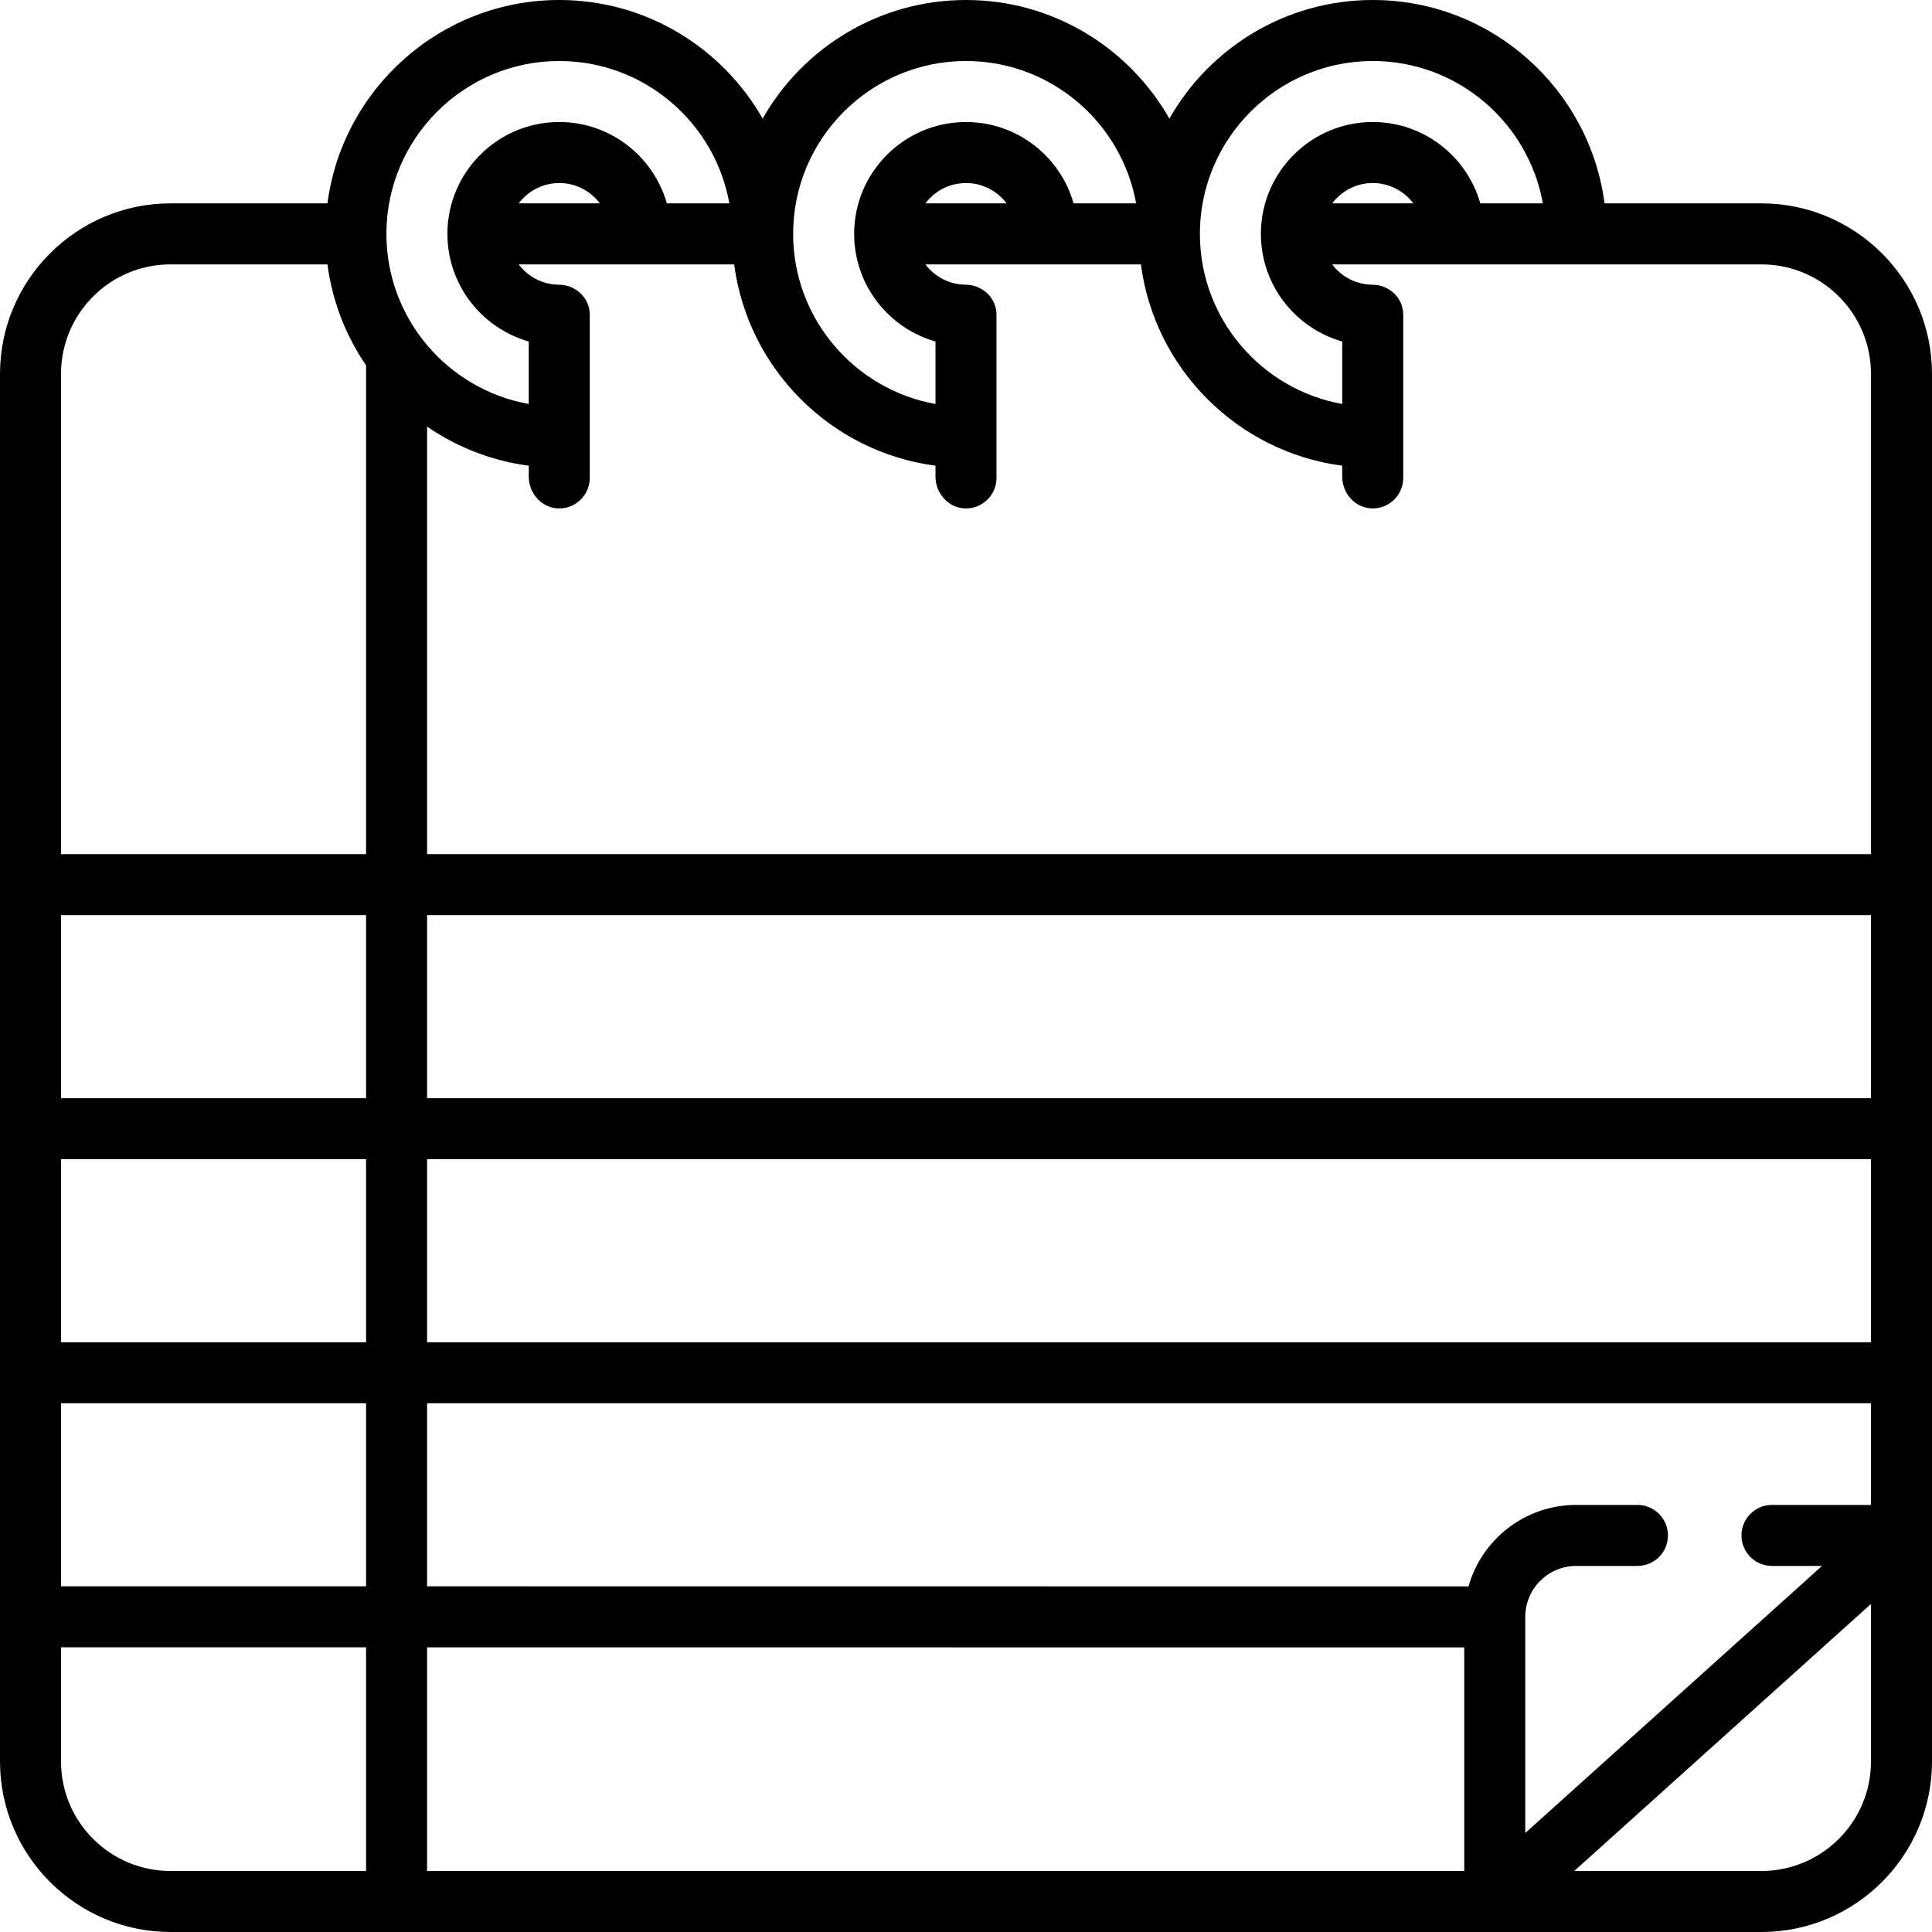 <?xml version="1.0" encoding="iso-8859-1"?>
<!-- Generator: Adobe Illustrator 19.0.0, SVG Export Plug-In . SVG Version: 6.00 Build 0)  -->
<svg version="1.1" id="Layer_1" xmlns="http://www.w3.org/2000/svg" xmlns:xlink="http://www.w3.org/1999/xlink" x="0px" y="0px"
	 viewBox="0 0 512 512" style="enable-background:new 0 0 512 512;" xml:space="preserve">
<g>
	<g>
		<path d="M466.792,53.895h-41.568C421.248,23.527,395.224,0,363.789,0c-23.072,0-43.226,12.681-53.895,31.43
			C299.226,12.681,279.072,0,256,0s-43.226,12.681-53.895,31.43C191.436,12.681,171.283,0,148.21,0
			c-31.435,0-57.458,23.527-61.435,53.895H45.208C20.28,53.895,0,74.174,0,99.103v367.688C0,491.72,20.28,512,45.208,512h421.583
			C491.72,512,512,491.72,512,466.792V99.103C512,74.174,491.72,53.895,466.792,53.895z M363.789,16.168
			c22.501,0,41.251,16.311,45.082,37.726h-16.569c-3.529-12.426-14.971-21.558-28.512-21.558c-16.344,0-29.642,13.298-29.642,29.642
			c0,13.543,9.13,24.994,21.558,28.522v16.56c-21.416-3.831-37.726-22.581-37.726-45.082
			C317.979,36.718,338.529,16.168,363.789,16.168z M374.543,53.895h-21.507c2.461-3.265,6.358-5.39,10.753-5.39
			C368.183,48.505,372.082,50.63,374.543,53.895z M256,16.168c22.501,0,41.251,16.311,45.082,37.726h-16.569
			C280.983,41.469,269.542,32.337,256,32.337c-16.344,0-29.642,13.298-29.642,29.642c0,13.543,9.13,24.994,21.558,28.522v16.56
			c-21.416-3.831-37.726-22.581-37.726-45.082C210.189,36.718,230.74,16.168,256,16.168z M266.753,53.895h-21.507
			c2.461-3.265,6.359-5.39,10.753-5.39C260.393,48.505,264.292,50.63,266.753,53.895z M97.011,495.832H45.208
			c-16.038,0-29.04-13.002-29.04-29.04v-30.244l80.842,0.008V495.832z M97.011,420.388l-80.842-0.008v-48.506h80.842V420.388z
			 M97.011,355.705H16.168V307.2h80.842V355.705z M97.011,291.032H16.168v-48.505h80.842V291.032z M97.011,226.358H16.168V99.103
			c0-16.038,13.002-29.04,29.04-29.04h41.568c1.287,9.828,4.893,18.931,10.235,26.758V226.358z M148.21,16.168
			c22.501,0,41.251,16.311,45.082,37.726h-16.569c-3.529-12.426-14.971-21.558-28.512-21.558c-16.344,0-29.642,13.298-29.642,29.642
			c0,13.543,9.13,24.994,21.558,28.522v16.56C118.711,103.23,102.4,84.48,102.4,61.979C102.4,36.718,122.95,16.168,148.21,16.168z
			 M158.964,53.895h-21.506c2.461-3.265,6.359-5.39,10.753-5.39C152.605,48.505,156.503,50.63,158.964,53.895z M388.042,495.832
			H113.179v-59.273l274.863,0.026V495.832z M495.832,466.792c0,16.012-13.027,29.04-29.04,29.04h-49.597l78.637-70.773V466.792z
			 M495.832,398.821h-26.243c-4.465,0-8.084,3.62-8.084,8.084c0,4.465,3.62,8.084,8.084,8.084h13.26l-78.638,70.775v-57.263
			c0-7.462,6.049-13.511,13.511-13.511h16.221c4.465,0,8.084-3.62,8.084-8.084c0-4.465-3.62-8.084-8.084-8.084h-16.221
			c-13.588,0-25.035,9.135-28.556,21.596l-275.987-0.027v-48.516h382.653V398.821z M495.832,355.705H113.179V307.2h382.653V355.705z
			 M495.832,291.032H113.179v-48.505h382.653V291.032z M495.832,226.358H113.179v-113.31c7.87,5.414,17.039,9.069,26.947,10.366
			v2.901c0,4.427,3.411,8.287,7.836,8.419c4.578,0.137,8.332-3.533,8.332-8.081V83.427c0-4.484-3.694-7.944-8.178-7.974
			c-4.357-0.03-8.217-2.147-10.659-5.389h57.108c3.629,27.719,25.631,49.721,53.35,53.35v2.901c0,4.427,3.412,8.287,7.836,8.419
			c4.578,0.137,8.332-3.533,8.332-8.081V83.427c0-4.484-3.694-7.944-8.178-7.974c-4.357-0.03-8.217-2.147-10.659-5.389h57.108
			c3.629,27.719,25.631,49.721,53.35,53.35v2.901c0,4.427,3.412,8.287,7.836,8.419c4.578,0.137,8.332-3.533,8.332-8.081V83.427
			c0-4.484-3.694-7.944-8.178-7.974c-4.357-0.03-8.217-2.147-10.659-5.389h113.756c16.038,0,29.04,13.002,29.04,29.04V226.358z"/>
	</g>
</g>
<g>
</g>
<g>
</g>
<g>
</g>
<g>
</g>
<g>
</g>
<g>
</g>
<g>
</g>
<g>
</g>
<g>
</g>
<g>
</g>
<g>
</g>
<g>
</g>
<g>
</g>
<g>
</g>
<g>
</g>
</svg>
